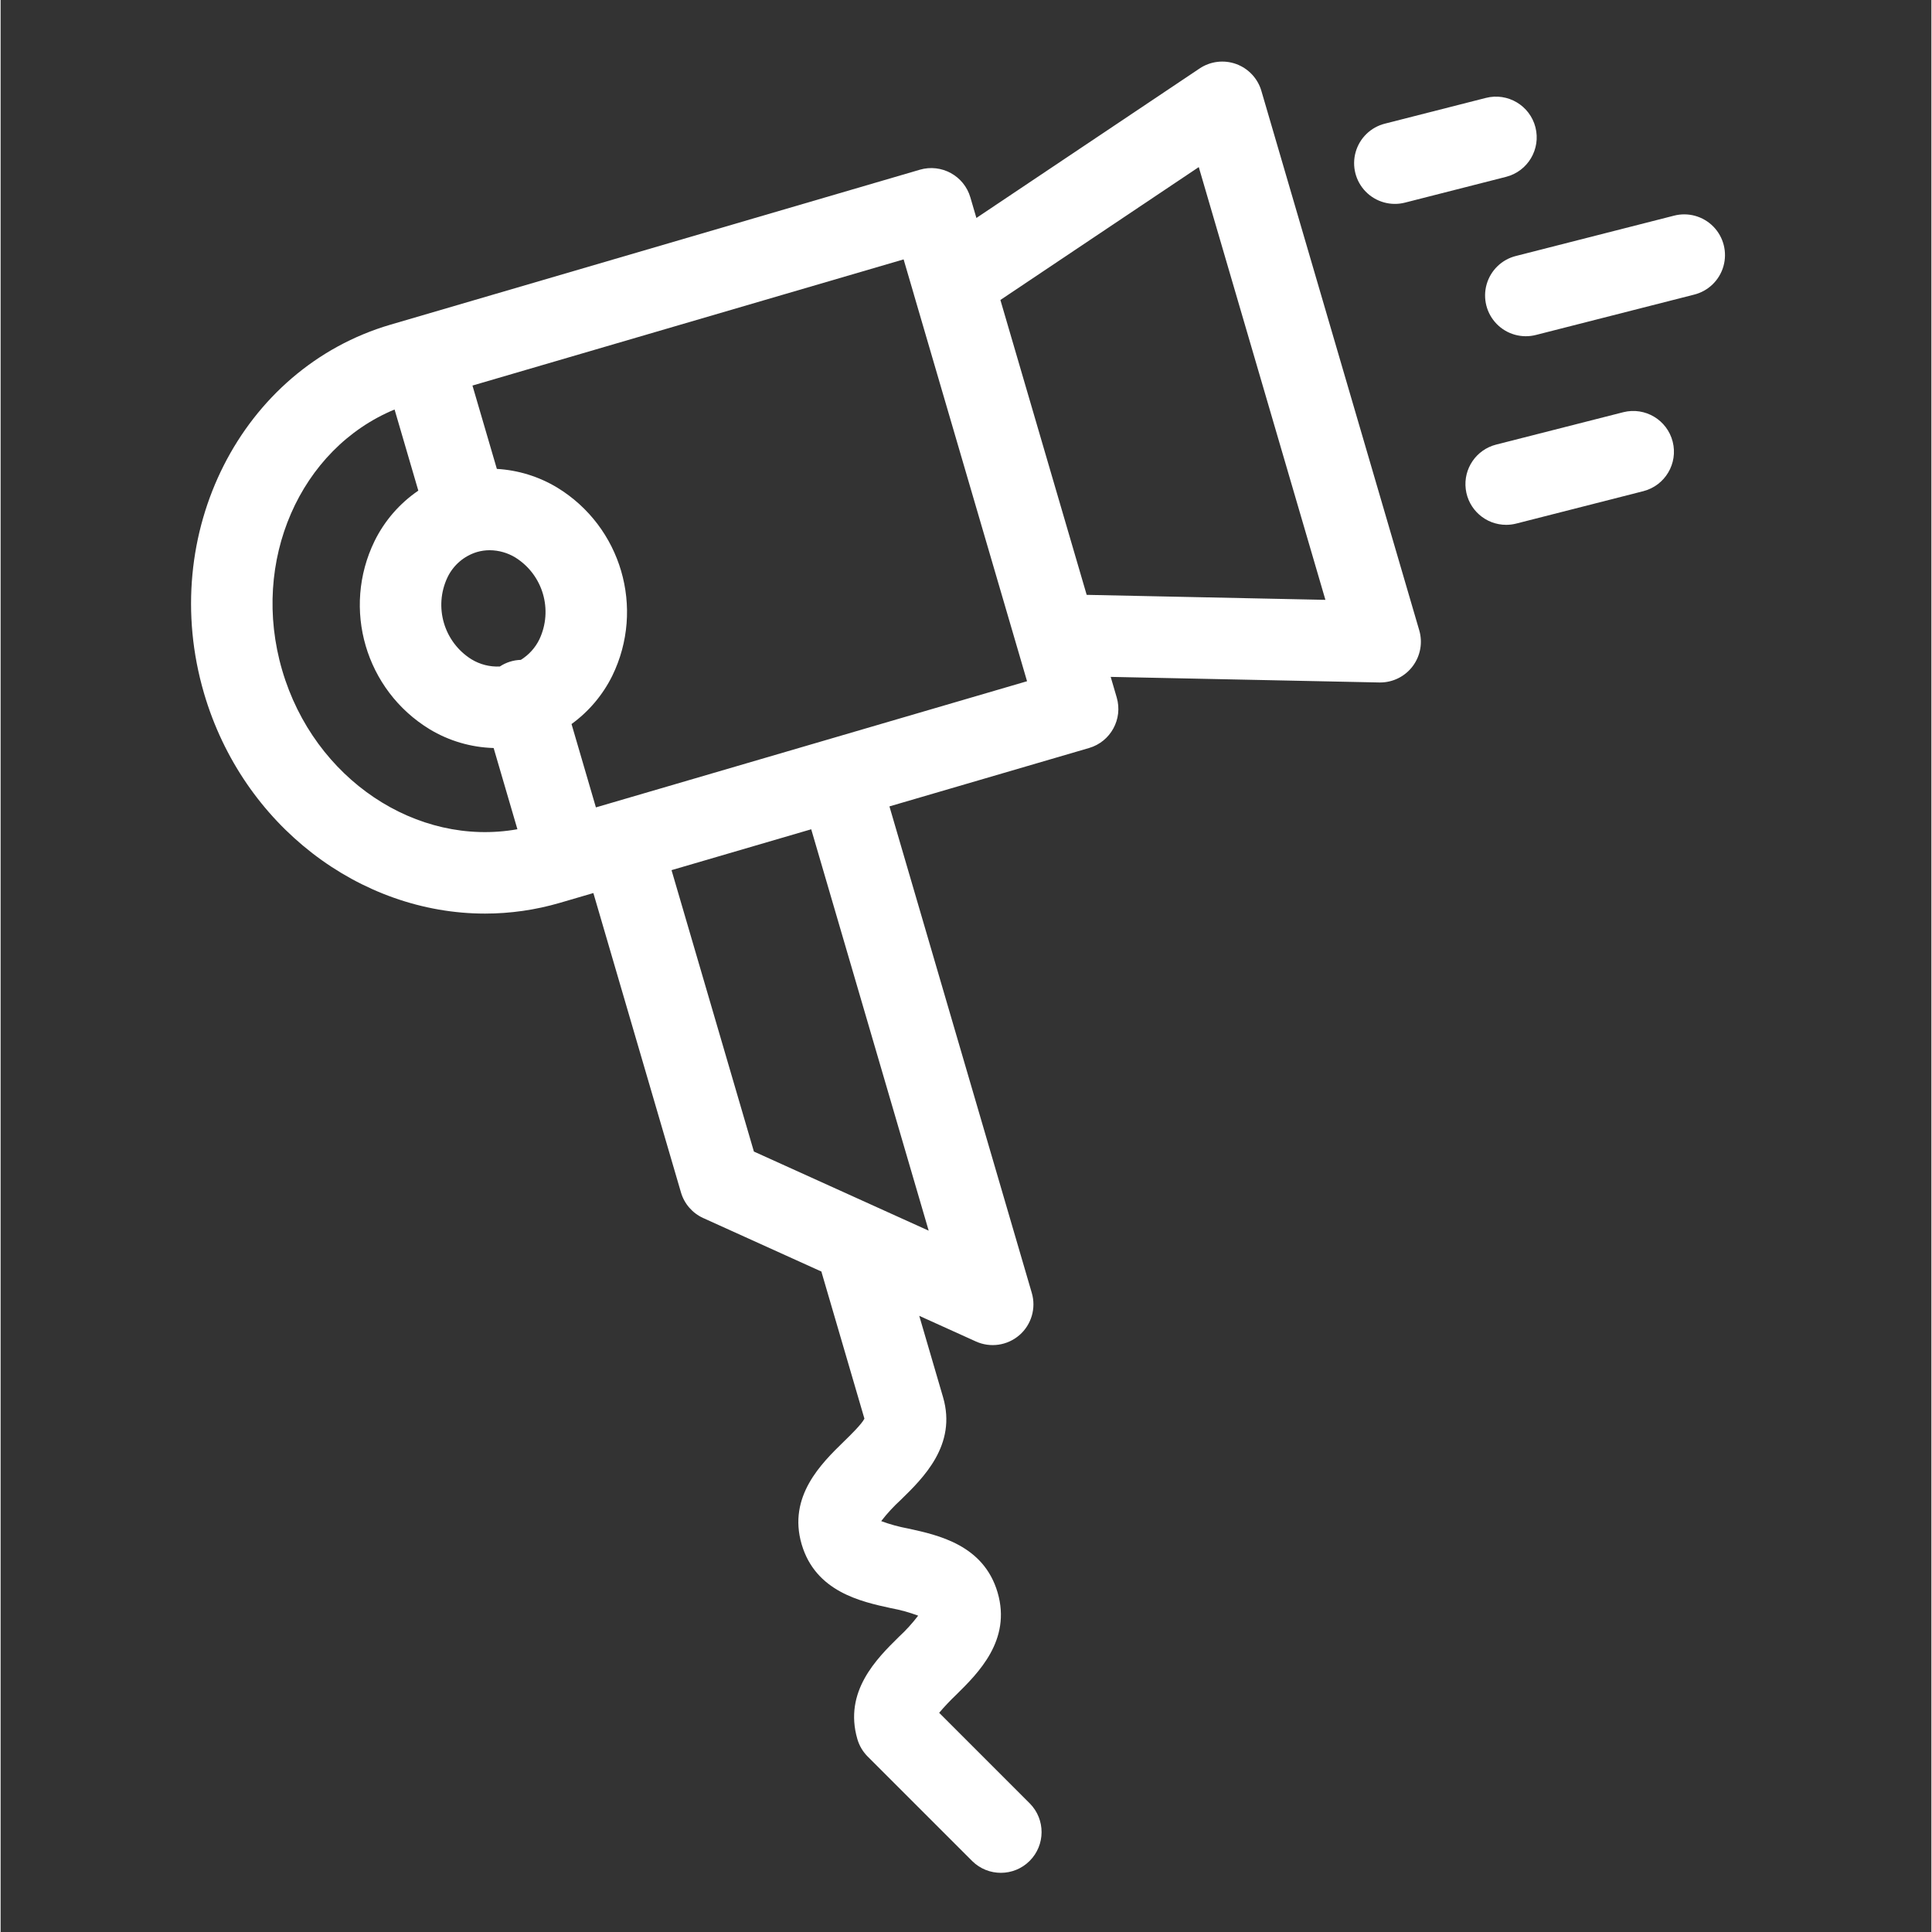 <?xml version="1.0" encoding="UTF-8"?> <svg xmlns="http://www.w3.org/2000/svg" height="533pt" viewBox="-55 -17 533 533.335" width="533pt"><rect x="-55" y="-17" width="533" height="533.335" fill="#333333" stroke="none"/><path d="m1.137 174.336c10.75 36.703 43.176 60.863 77.602 60.863 6.988-.004 13.934-1 20.633-2.961l9.262-2.711 24.18 82.641c.918 3.145 3.168 5.73 6.156 7.082l32.625 14.77c.039.148.066.293.109.441l11.754 40.16c-.738 1.5-3.793 4.488-5.668 6.312-6.184 6.027-15.527 15.141-11.664 28.352 3.84 13.117 16.371 15.852 24.656 17.652 2.559.469 5.074 1.164 7.516 2.07-1.602 2.098-3.379 4.059-5.324 5.848-6.094 6.008-15.305 15.09-11.453 28.258.531 1.812 1.512 3.461 2.844 4.793l28.867 28.863c4.402 4.336 11.473 4.305 15.84-.062 4.363-4.363 4.395-11.438.062-15.84l-25.039-25.043c1.469-1.73 3.031-3.383 4.676-4.949 6.098-6.008 15.309-15.086 11.457-28.258-3.844-13.117-16.371-15.848-24.656-17.652-2.547-.469-5.051-1.156-7.48-2.055 1.629-2.105 3.441-4.074 5.406-5.867 6.184-6.031 15.531-15.145 11.668-28.348l-6.57-22.457 15.637 7.078c4.004 1.816 8.695 1.125 12.016-1.754 3.316-2.879 4.652-7.434 3.414-11.652l-39.297-134.301 55.109-16.121c5.961-1.742 9.375-7.992 7.633-13.949l-1.664-5.684 74.145 1.543h.234c3.543 0 6.879-1.664 9-4.5 2.125-2.836 2.793-6.504 1.797-9.906l-43.578-148.902c-1.004-3.438-3.594-6.195-6.961-7.418-3.367-1.219-7.117-.766-10.094 1.23l-61.617 41.266-1.664-5.68c-1.742-5.961-7.988-9.379-13.949-7.637l-146.094 42.762c-41.285 12.082-64.398 57.715-51.523 101.723zm73.82-9.348c-7.594-4.773-10.43-14.461-6.609-22.578 1.609-3.379 4.562-5.926 8.141-7.016 1.148-.336 2.34-.504 3.535-.504 2.508.02 4.961.719 7.102 2.027 7.598 4.773 10.434 14.461 6.605 22.578-1.137 2.336-2.914 4.297-5.121 5.664-2.062.059-4.074.691-5.797 1.832-2.758.137-5.496-.559-7.855-2.004zm126.242 157.742-48.25-21.84-22.738-77.684 38.562-11.281zm74.559-293.605 34.957 119.465-65.902-1.379-23.82-81.402zm-78.672 35.066c.008.039.02.074.027.113l28.402 97.055c.012.039.02.07.031.105l2.805 9.59-119.016 34.828-6.73-23.008c4.773-3.461 8.637-8.035 11.25-13.32 9.09-18.652 2.504-41.156-15.207-51.957-5.051-3.047-10.766-4.816-16.656-5.156l-6.734-23.008 119.02-34.828zm-143.332 31.852 6.555 22.398c-5.156 3.52-9.316 8.309-12.074 13.914-9.094 18.645-2.512 41.148 15.199 51.953 5.344 3.223 11.43 5.008 17.668 5.184l6.562 22.422c-27.754 4.949-56.105-13.746-64.938-43.898-8.828-30.145 4.984-61.188 31.031-71.973zm0 0" id="id_108" style="fill: rgb(255, 255, 255);"></path><path d="m368.699 18.148c-1.535-6.02-7.66-9.656-13.68-8.121l-27.852 7.098c-3.91.973-7.004 3.973-8.102 7.852-1.098 3.883-.035 8.051 2.785 10.93 2.824 2.879 6.973 4.031 10.875 3.016l27.848-7.102c6.02-1.531 9.656-7.652 8.125-13.672zm0 0" id="id_109" style="fill: rgb(255, 255, 255);"></path><path d="m406.918 42.543-43.594 11.117c-3.91.969-7.004 3.969-8.105 7.848-1.098 3.879-.031 8.051 2.789 10.93 2.82 2.883 6.969 4.031 10.871 3.016l43.594-11.113c3.918-.969 7.02-3.961 8.121-7.844 1.105-3.887.039-8.066-2.785-10.949-2.832-2.879-6.984-4.027-10.891-3.004zm0 0" id="id_110" style="fill: rgb(255, 255, 255);"></path><path d="m360.625 127.883c.938 0 1.875-.121 2.781-.352l35.117-8.953c5.984-1.562 9.586-7.664 8.059-13.656-1.527-6-7.609-9.633-13.613-8.137l-35.117 8.945c-5.5 1.398-9.098 6.668-8.395 12.301.703 5.629 5.492 9.852 11.168 9.852zm0 0" id="id_111" style="fill: rgb(255, 255, 255);"></path></svg> 